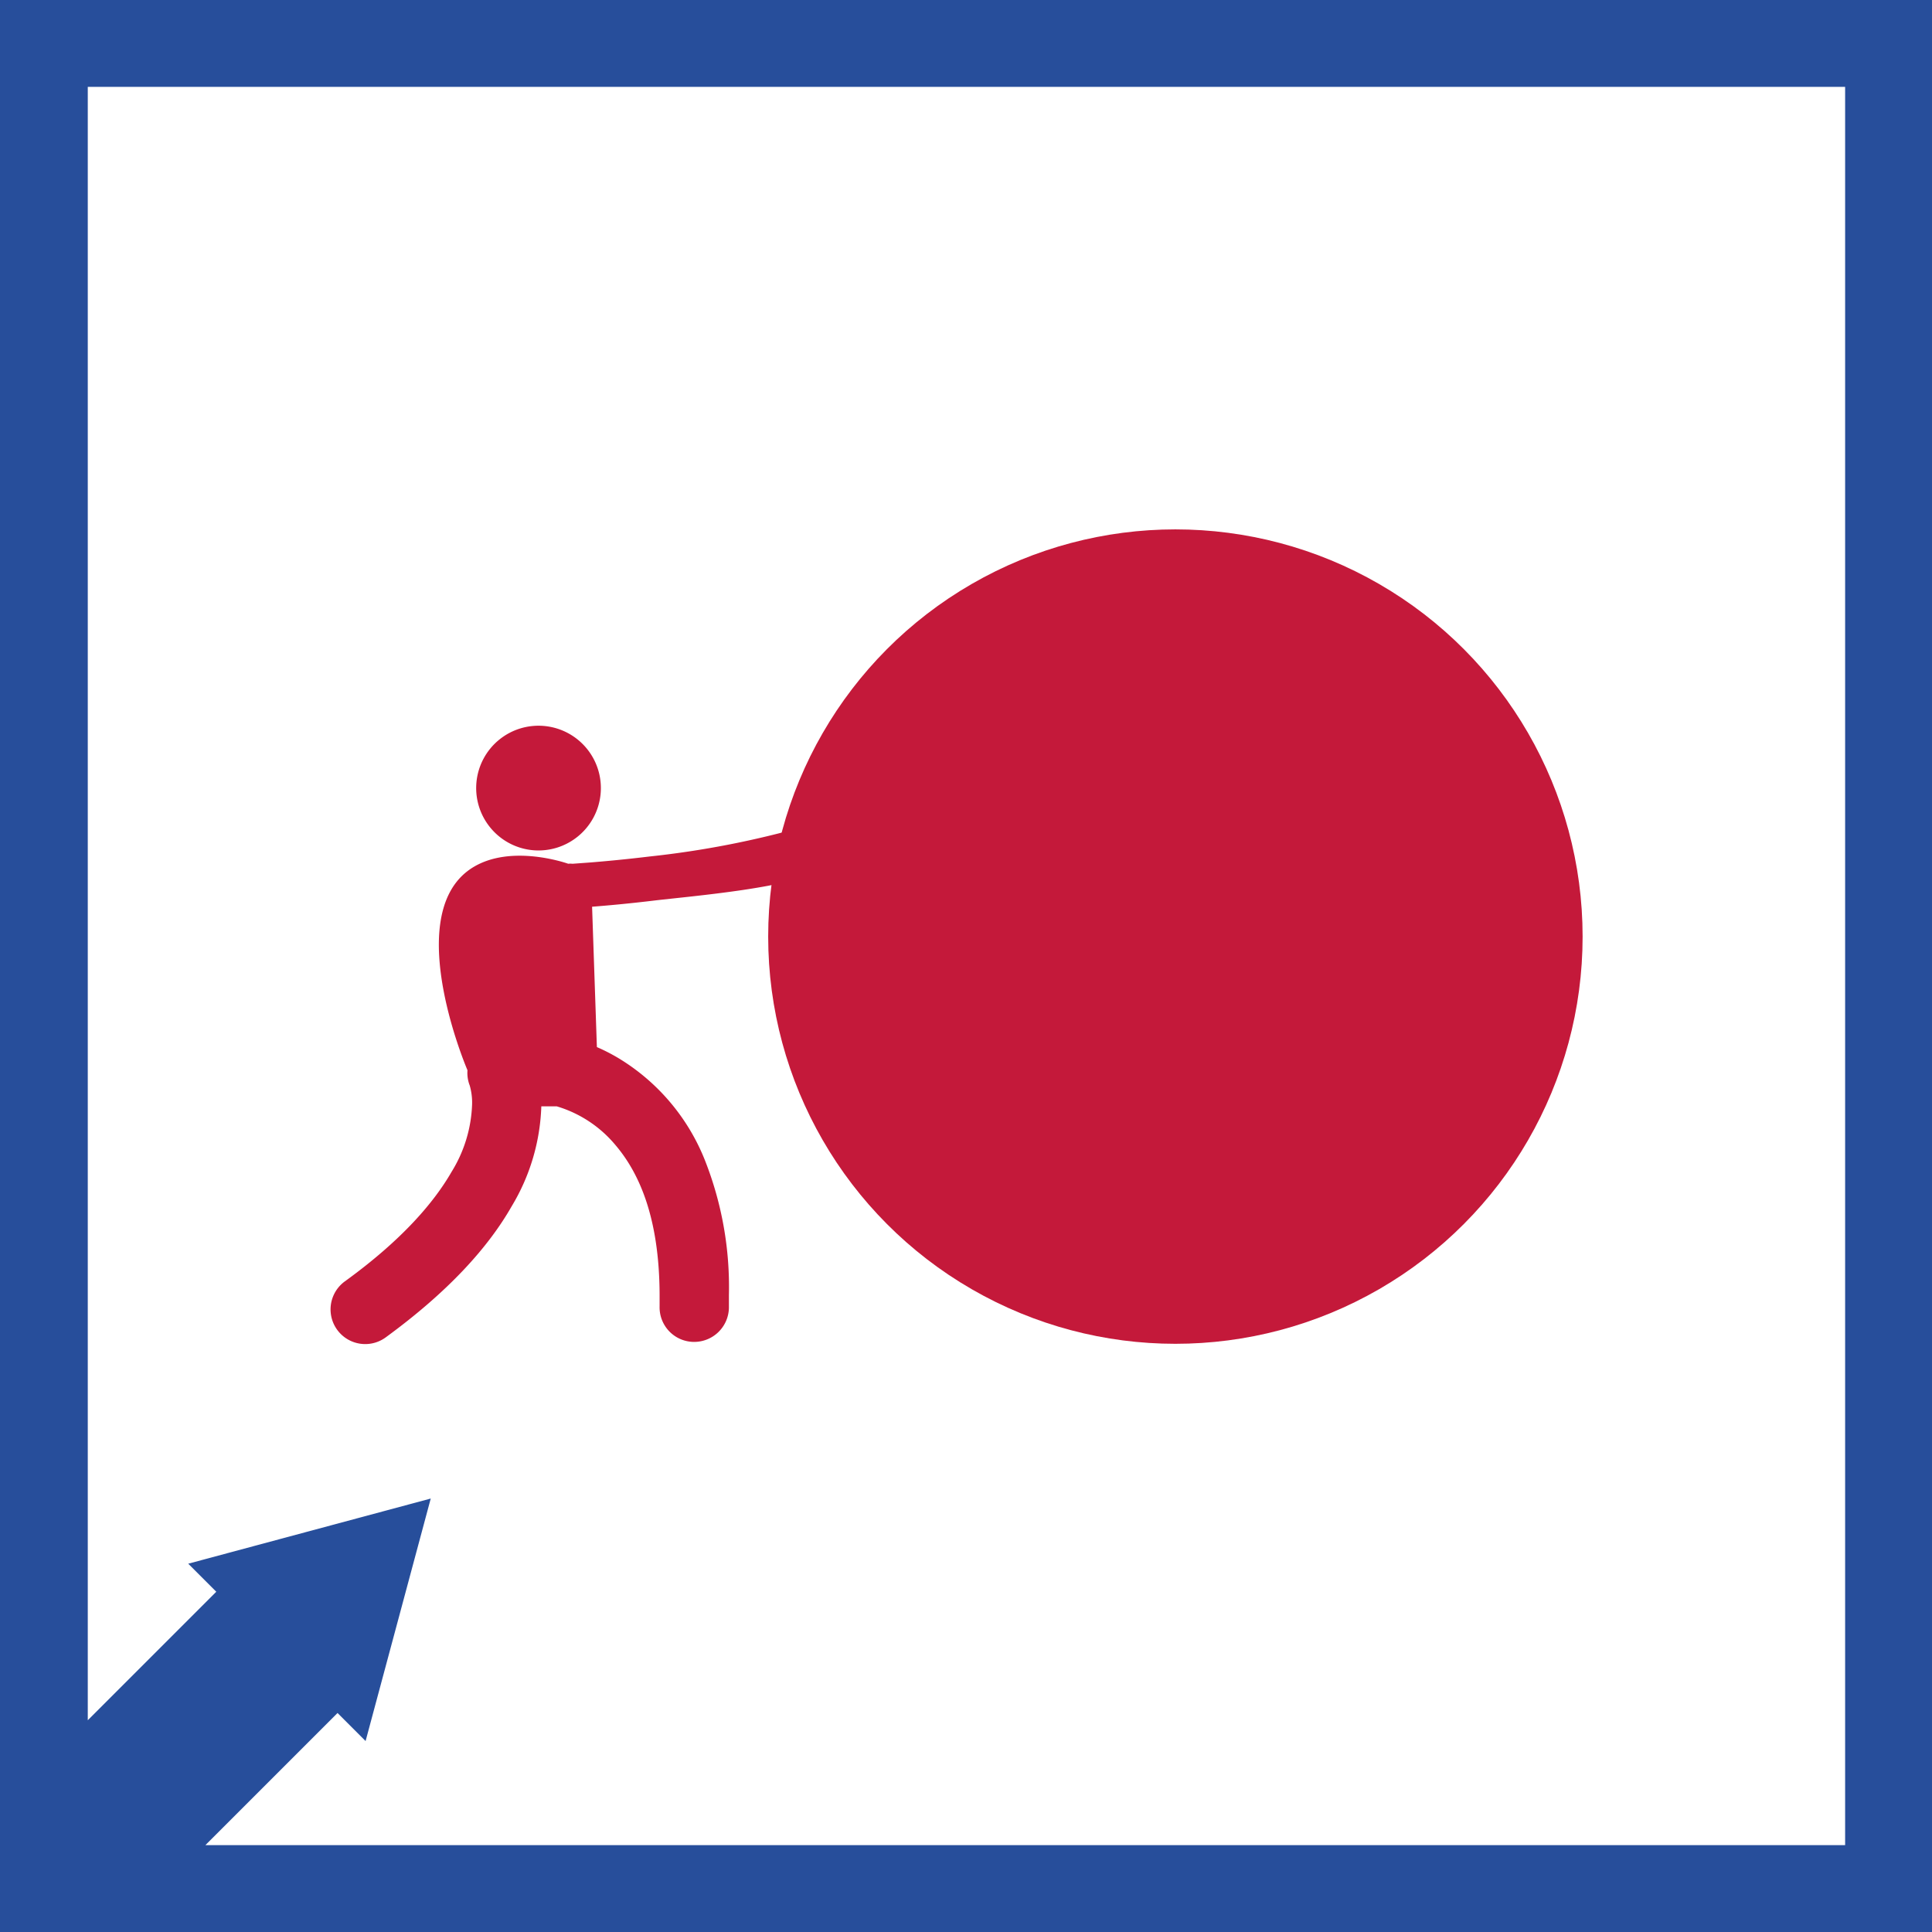 <svg id="Layer_1" data-name="Layer 1" xmlns="http://www.w3.org/2000/svg" viewBox="0 0 213.5 213.5"><defs><style>.cls-1{fill:#274e9b;}.cls-2{fill:#c4193a;}</style></defs><title>reeedtms-careers-benefits-icon7</title><path class="cls-1" d="M30.5,32.5V246H244V32.5ZM234.4,236.4H53.2l14.6-14.6,3.1,3.1,3.6-13.4,3.6-13.4-13.4,3.6-13.4,3.6,3.1,3.1L40.2,222.6V42.1H234.4Z" transform="translate(-30.5 -32.5)"/><path class="cls-2" d="M94.35,124.94a6.89,6.89,0,1,0-9.68-1A6.88,6.88,0,0,0,94.35,124.94Z" transform="translate(-30.5 -32.5)"/><path class="cls-2" d="M119.54,123.79a102.17,102.17,0,0,1-17.27,3.36c-2.64.32-4.93.53-6.55.66l-1.91.14h-.07a2.26,2.26,0,0,0-.45,0s-6.92-2.49-11.2.87c-7,5.53.07,21.95.07,21.95a3.81,3.81,0,0,0,.25,1.69,6.85,6.85,0,0,1,.26,2.06A15.11,15.11,0,0,1,80.4,162c-1.91,3.32-5.41,7.48-11.79,12.1a3.83,3.83,0,0,0,4.5,6.2c7-5.11,11.37-10,13.93-14.49a22.8,22.8,0,0,0,3.28-11.05h1.56l.15,0A13.42,13.42,0,0,1,98.48,159c2.47,2.89,4.89,7.74,4.91,16.62,0,.41,0,.82,0,1.25a3.82,3.82,0,0,0,3.73,3.92h.1a3.84,3.84,0,0,0,3.83-3.74c0-.48,0-1,0-1.44a38.1,38.1,0,0,0-2.65-14.89,23.17,23.17,0,0,0-9.56-11.29,20.81,20.81,0,0,0-2.38-1.22l-.53-15.51c1.69-.13,4.12-.35,6.93-.69,3.77-.45,16.32-1.5,18-3.5l.14-.05C122,128.17,119.88,123.69,119.54,123.79Z" transform="translate(-30.5 -32.5)"/><circle class="cls-2" cx="129.89" cy="103.5" r="45"/></svg>